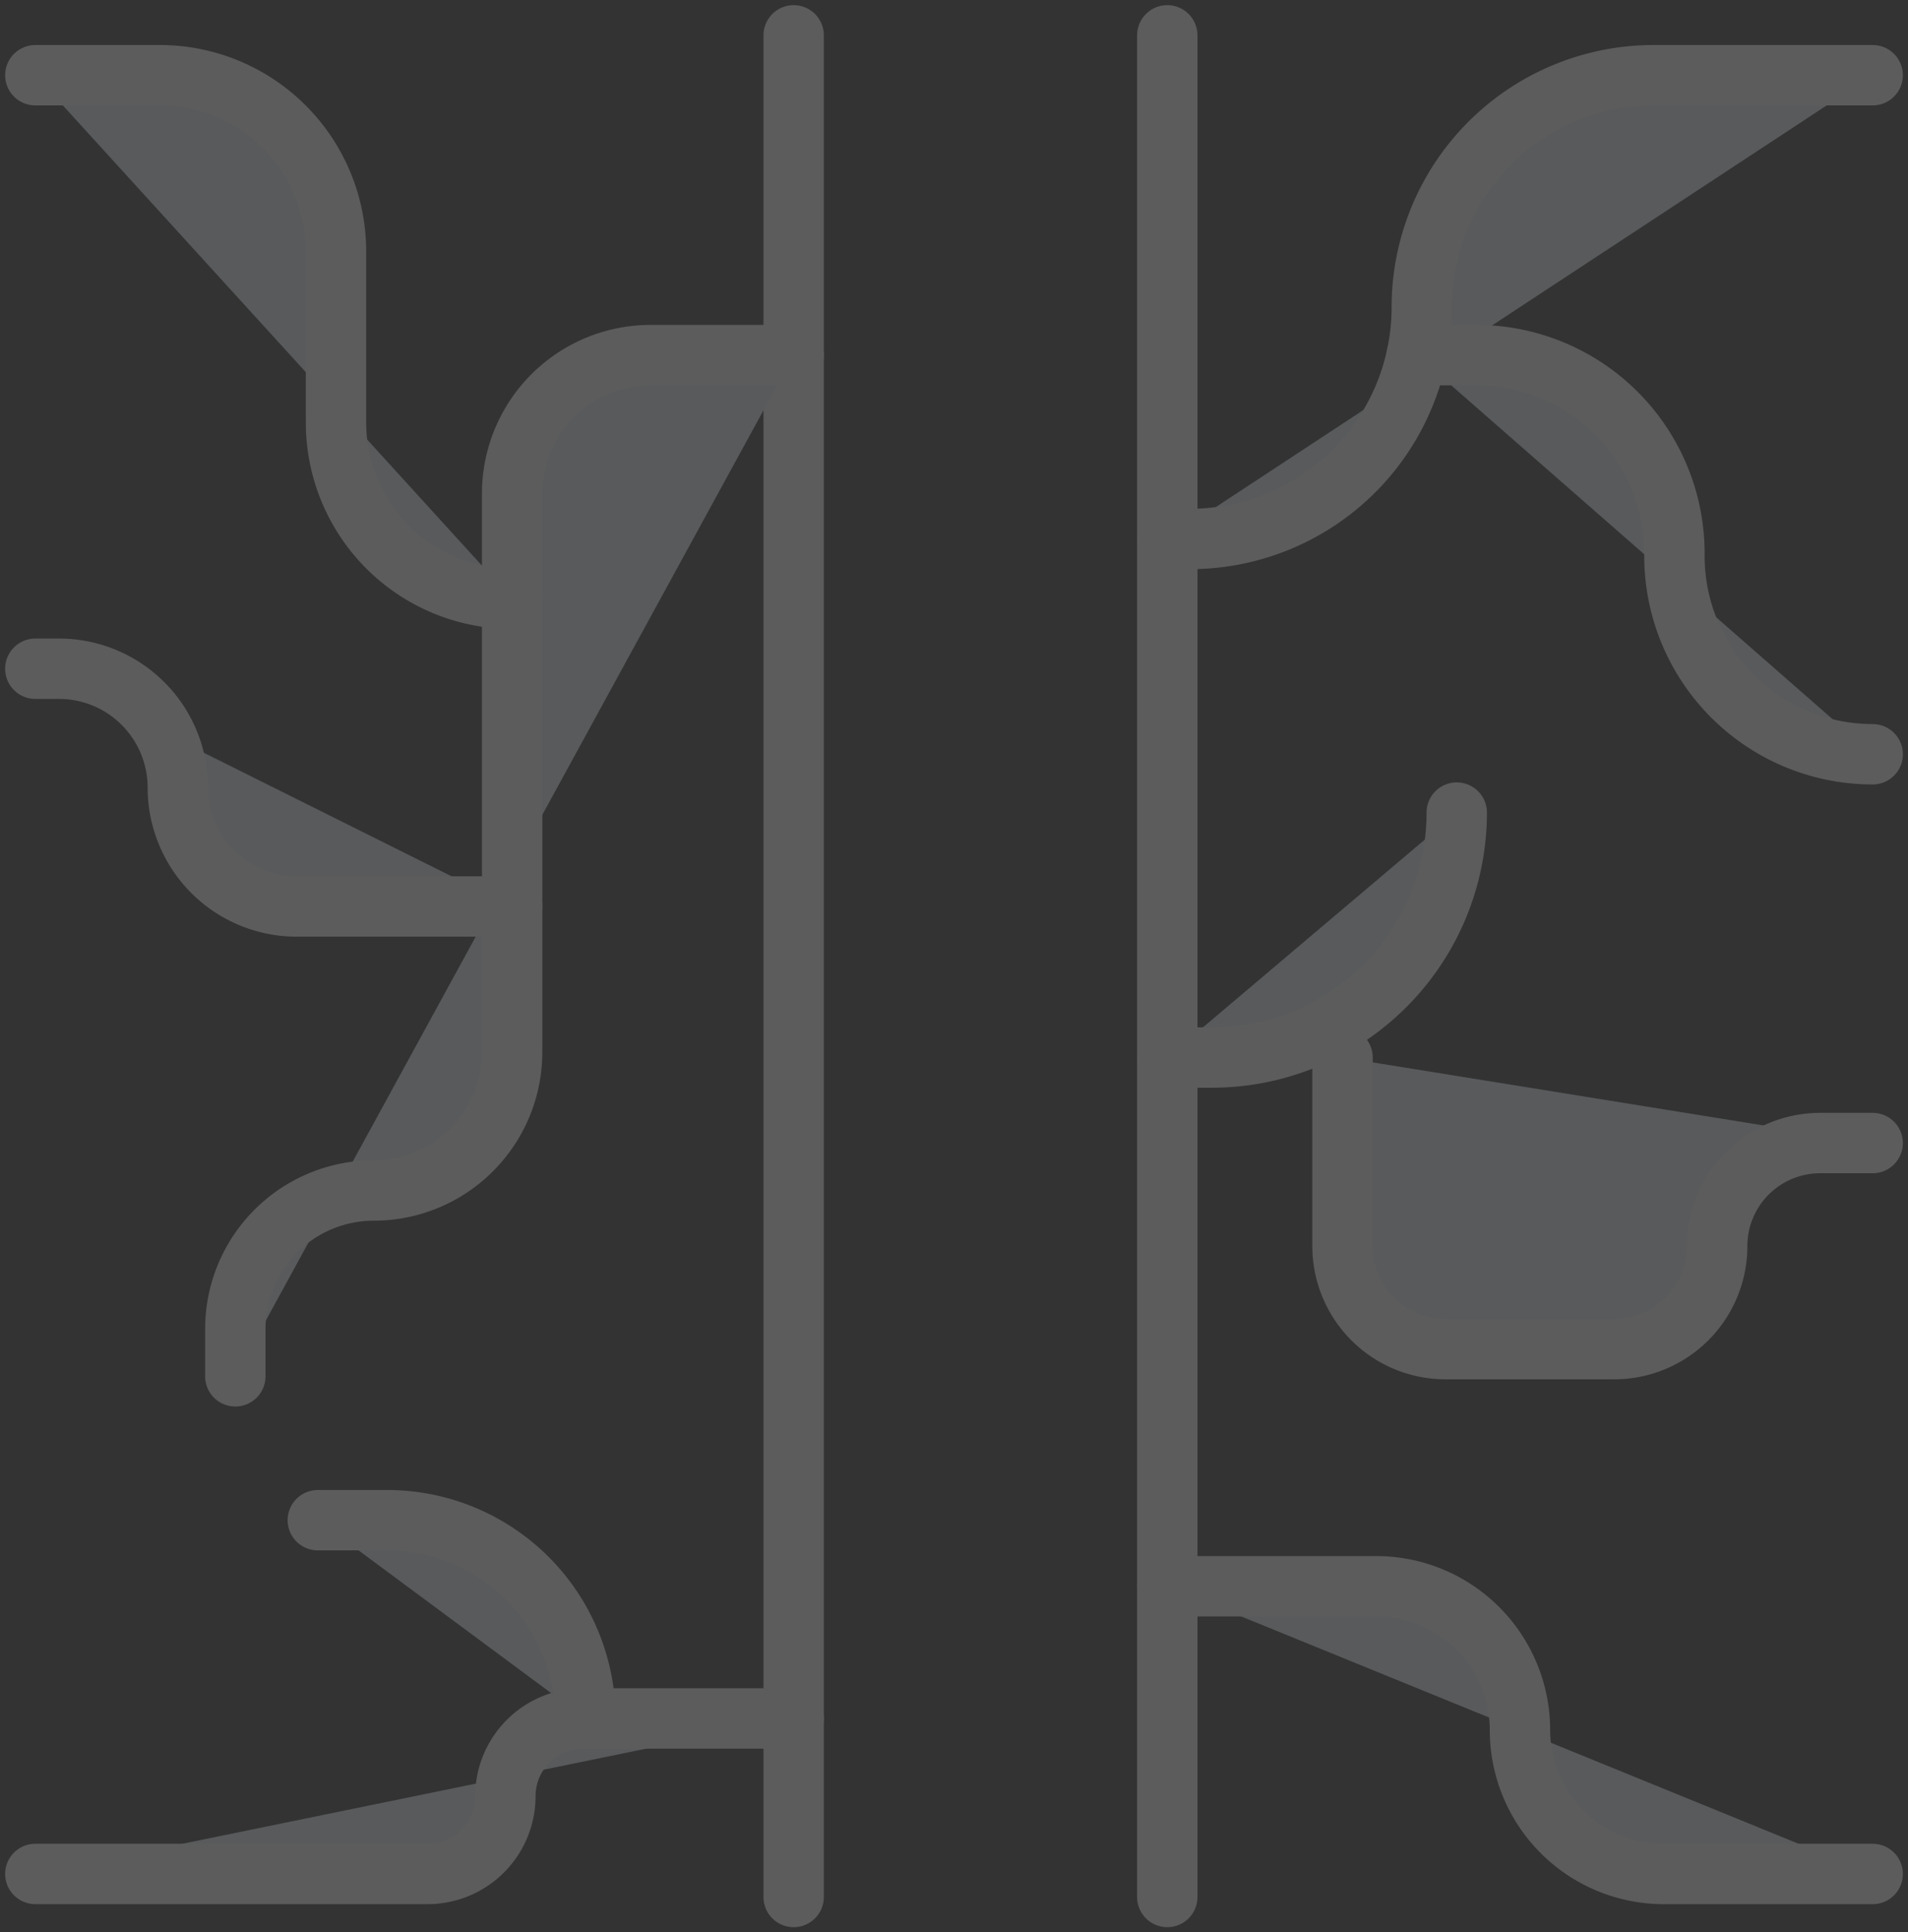 <svg xmlns="http://www.w3.org/2000/svg" xmlns:xlink="http://www.w3.org/1999/xlink" width="158.012" height="160" viewBox="0 0 158.012 160">
  <rect x="0" y="0" width="158.012" height="160" fill="#333333" stroke="none"/>
  <defs>
    <clipPath id="clip-path">
      <rect id="Rettangolo_29" data-name="Rettangolo 29" width="158.012" height="160" fill="#e9f6ff" stroke="#707070" stroke-width="5"/>
    </clipPath>
  </defs>
  <g id="chirurgia-vascolare" transform="translate(0 0)" opacity="0.2">
    <g id="Raggruppa_56" data-name="Raggruppa 56" transform="translate(0 0)" clip-path="url(#clip-path)">
      <line id="Linea_67" data-name="Linea 67" y2="154.147" transform="translate(65.727 2.926)" fill="none" stroke="#fff" stroke-linecap="round" stroke-miterlimit="10" stroke-width="5"/>
      <line id="Linea_68" data-name="Linea 68" y2="154.147" transform="translate(96.669 2.926)" fill="none" stroke="#fff" stroke-linecap="round" stroke-miterlimit="10" stroke-width="5"/>
      <path id="Tracciato_151" data-name="Tracciato 151" d="M56.228,15.072H44.378A11.464,11.464,0,0,0,32.914,26.536V72.78A11.461,11.461,0,0,1,21.453,84.243,11.464,11.464,0,0,0,9.989,95.707v3.921" transform="translate(9.499 14.332)" fill="#e9f6ff" stroke="#fff" stroke-linecap="round" stroke-miterlimit="10" stroke-width="5"/>
      <path id="Tracciato_152" data-name="Tracciato 152" d="M1.5,3.192H11.8A14.593,14.593,0,0,1,26.4,17.785V31.95A14.593,14.593,0,0,0,40.988,46.543" transform="translate(1.426 3.035)" fill="#e9f6ff" stroke="#fff" stroke-linecap="round" stroke-miterlimit="10" stroke-width="5"/>
      <path id="Tracciato_153" data-name="Tracciato 153" d="M1.5,28.383H3.461A9.843,9.843,0,0,1,13.3,38.225a9.844,9.844,0,0,0,9.844,9.844H40.988" transform="translate(1.426 26.989)" fill="#e9f6ff" stroke="#fff" stroke-linecap="round" stroke-miterlimit="10" stroke-width="5"/>
      <path id="Tracciato_154" data-name="Tracciato 154" d="M1.5,85.811H33.989a6.438,6.438,0,0,0,6.438-6.438,6.439,6.439,0,0,1,6.44-6.438H64.3" transform="translate(1.426 69.354)" fill="#e9f6ff" stroke="#fff" stroke-linecap="round" stroke-miterlimit="10" stroke-width="5"/>
      <path id="Tracciato_155" data-name="Tracciato 155" d="M13.491,64.52h5.742A16.417,16.417,0,0,1,35.649,80.937" transform="translate(12.829 61.353)" fill="#e9f6ff" stroke="#fff" stroke-linecap="round" stroke-miterlimit="10" stroke-width="5"/>
      <path id="Tracciato_156" data-name="Tracciato 156" d="M107.967,3.192H89.829a19.2,19.2,0,0,0-19.2,19.2,19.2,19.2,0,0,1-19.2,19.2H49.551" transform="translate(47.119 3.035)" fill="#e9f6ff" stroke="#fff" stroke-linecap="round" stroke-miterlimit="10" stroke-width="5"/>
      <path id="Tracciato_157" data-name="Tracciato 157" d="M107.967,91.147H90.67a11.911,11.911,0,0,1-11.912-11.91,11.911,11.911,0,0,0-11.91-11.912h-17.3" transform="translate(47.119 64.019)" fill="#e9f6ff" stroke="#fff" stroke-linecap="round" stroke-miterlimit="10" stroke-width="5"/>
      <path id="Tracciato_158" data-name="Tracciato 158" d="M73.522,34.488h0A20.281,20.281,0,0,1,53.242,54.77H49.551" transform="translate(47.119 32.795)" fill="#e9f6ff" stroke="#fff" stroke-linecap="round" stroke-miterlimit="10" stroke-width="5"/>
      <path id="Tracciato_159" data-name="Tracciato 159" d="M97.9,48.122h0A16.417,16.417,0,0,1,81.482,31.705v-.215A16.419,16.419,0,0,0,65.063,15.072H60.139" transform="translate(57.187 14.332)" fill="#e9f6ff" stroke="#fff" stroke-linecap="round" stroke-miterlimit="10" stroke-width="5"/>
      <path id="Tracciato_160" data-name="Tracciato 160" d="M100.893,51.966H96.547A8.53,8.53,0,0,0,88.017,60.5a8.53,8.53,0,0,1-8.531,8.529H65.519A8.528,8.528,0,0,1,56.99,60.5V44.884" transform="translate(54.192 42.68)" fill="#e9f6ff" stroke="#fff" stroke-linecap="round" stroke-miterlimit="10" stroke-width="5"/>
    </g>
  </g>
</svg>
